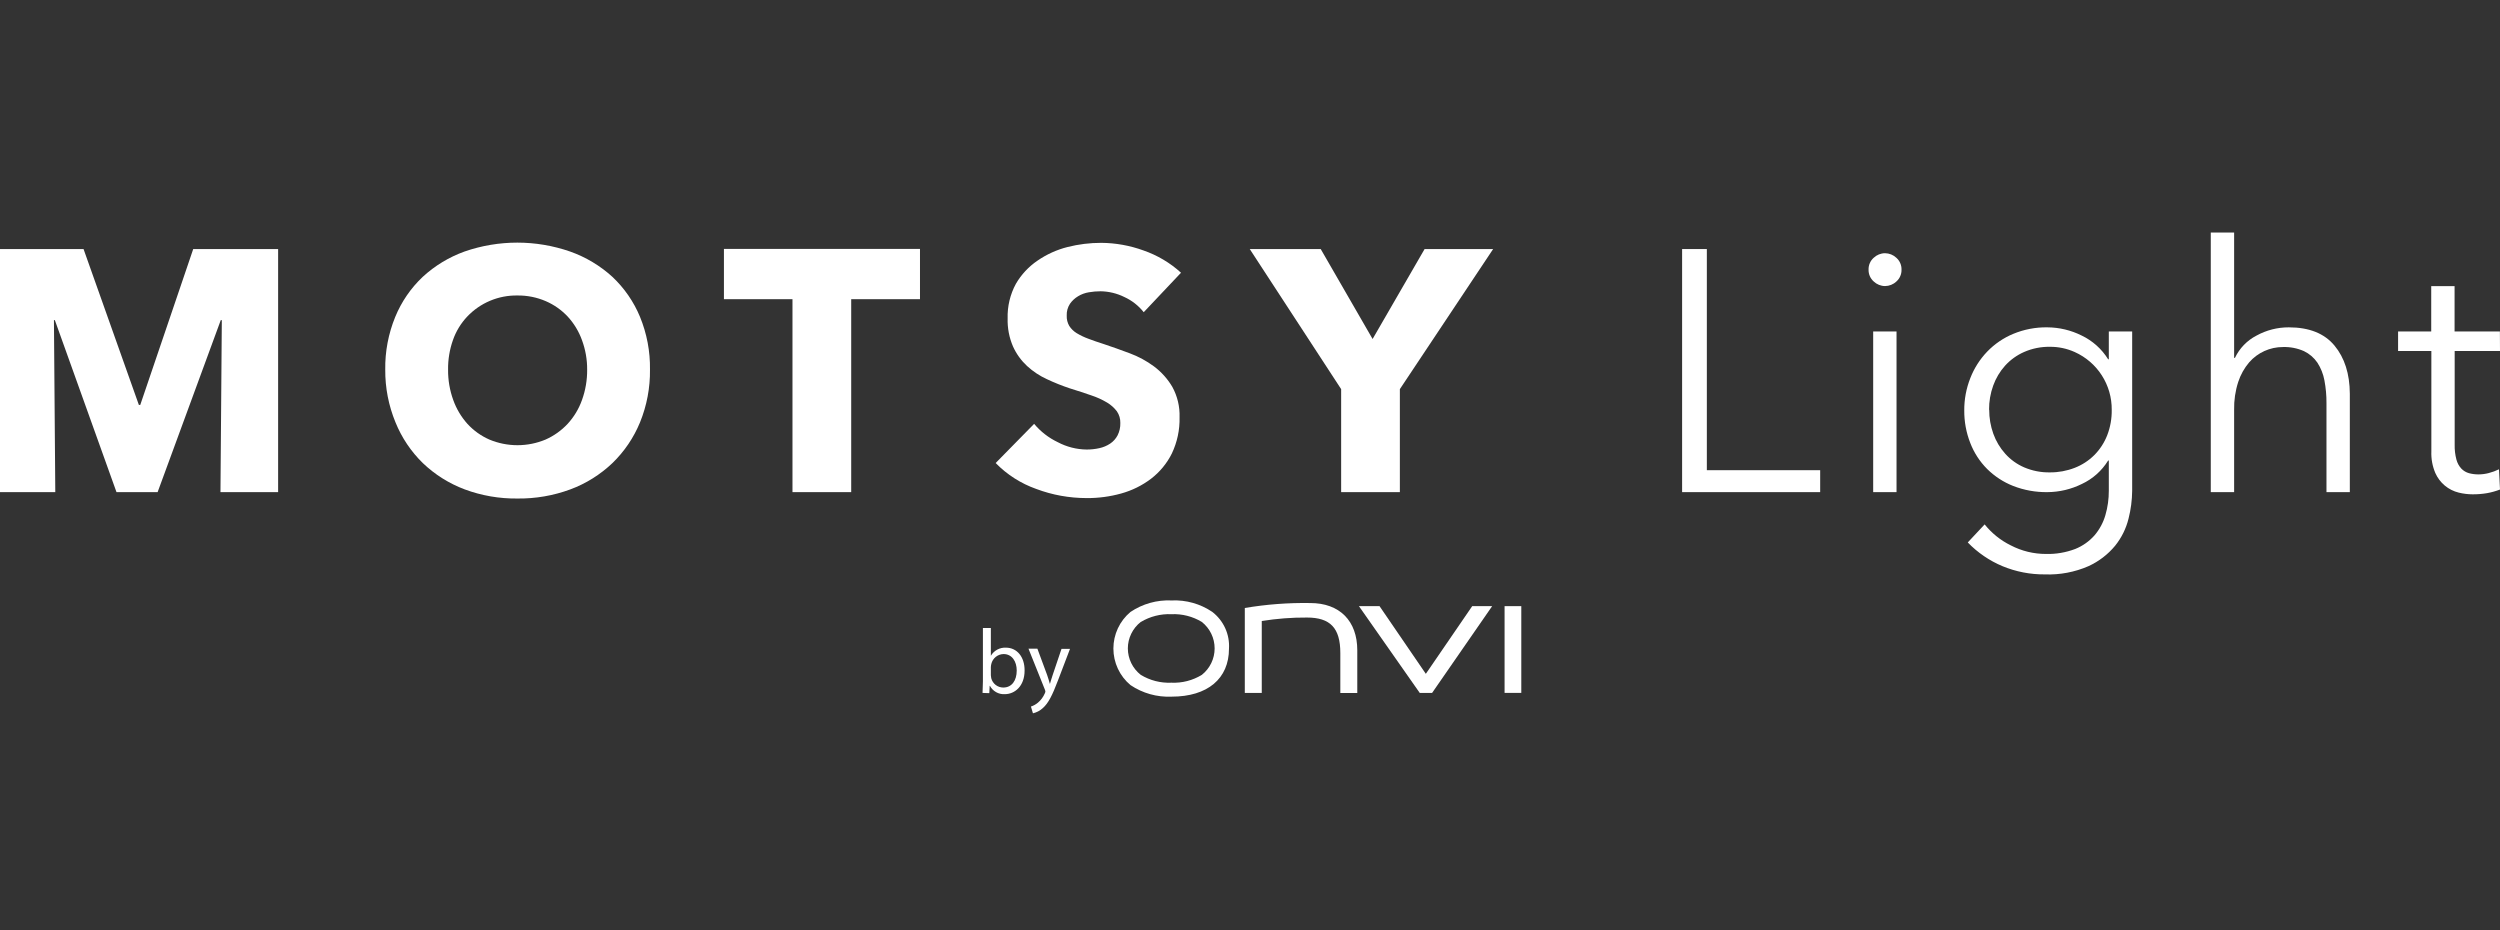 <svg width="129" height="48" viewBox="0 0 129 48" fill="none" xmlns="http://www.w3.org/2000/svg">
<rect x="0" y="0" width="129" height="48" fill="#333333" stroke="none"/>
<path d="M50.699 35.755C50.699 35.6 50.718 35.369 50.718 35.166V32.405H51.128V33.838C51.207 33.704 51.322 33.594 51.459 33.52C51.596 33.446 51.751 33.411 51.907 33.419C52.472 33.419 52.873 33.89 52.869 34.598C52.869 35.414 52.355 35.819 51.845 35.819C51.69 35.828 51.536 35.792 51.401 35.716C51.265 35.64 51.154 35.527 51.081 35.39H51.067L51.048 35.767L50.699 35.755ZM51.128 34.841C51.13 34.891 51.136 34.942 51.147 34.992C51.182 35.13 51.262 35.254 51.375 35.342C51.488 35.43 51.627 35.477 51.77 35.477C52.204 35.477 52.463 35.124 52.463 34.598C52.463 34.14 52.227 33.749 51.784 33.749C51.637 33.752 51.495 33.803 51.381 33.895C51.266 33.988 51.186 34.115 51.152 34.258C51.138 34.315 51.13 34.372 51.128 34.43V34.841Z" fill="white"/>
<path d="M53.529 33.471L54.029 34.822C54.081 34.973 54.137 35.152 54.175 35.293C54.218 35.157 54.265 34.982 54.321 34.822L54.774 33.48H55.213L54.592 35.109C54.295 35.892 54.093 36.288 53.809 36.538C53.666 36.671 53.49 36.763 53.3 36.807L53.196 36.458C53.329 36.414 53.453 36.346 53.56 36.255C53.711 36.128 53.831 35.966 53.909 35.784C53.925 35.753 53.937 35.719 53.942 35.685C53.938 35.647 53.928 35.611 53.913 35.576L53.069 33.471H53.529Z" fill="white"/>
<path d="M62.551 31.572C61.934 31.155 61.199 30.949 60.455 30.983C59.702 30.948 58.958 31.156 58.332 31.577C58.056 31.808 57.834 32.096 57.682 32.422C57.53 32.748 57.451 33.104 57.451 33.463C57.451 33.823 57.53 34.179 57.682 34.505C57.834 34.831 58.056 35.119 58.332 35.35C58.957 35.772 59.701 35.981 60.455 35.947C62.31 35.947 63.416 35.02 63.416 33.468C63.438 33.105 63.371 32.743 63.22 32.412C63.069 32.082 62.84 31.793 62.551 31.572ZM58.868 32.093C59.343 31.808 59.891 31.669 60.445 31.692C60.997 31.668 61.544 31.807 62.016 32.093C62.221 32.256 62.388 32.464 62.502 32.7C62.616 32.936 62.675 33.195 62.675 33.458C62.675 33.72 62.616 33.979 62.502 34.215C62.388 34.451 62.221 34.659 62.016 34.822C61.544 35.111 60.996 35.252 60.443 35.227C59.888 35.252 59.338 35.111 58.863 34.822C58.656 34.66 58.488 34.453 58.373 34.217C58.257 33.98 58.197 33.721 58.197 33.458C58.197 33.195 58.257 32.935 58.373 32.699C58.488 32.462 58.656 32.255 58.863 32.093H58.868Z" fill="white"/>
<path d="M65.107 35.755V32.044C65.878 31.92 66.658 31.86 67.439 31.865C68.64 31.865 69.161 32.402 69.161 33.697V35.758H70.036V33.555C70.036 32.032 69.121 31.117 67.609 31.117C66.478 31.098 65.348 31.184 64.232 31.372V35.755H65.107Z" fill="white"/>
<path d="M78.499 31.277H77.636V35.753H78.499V31.277Z" fill="white"/>
<path d="M75.966 31.277L73.573 34.77L71.184 31.277H70.121L73.259 35.755H73.896L76.995 31.277H75.966Z" fill="white"/>
<path d="M11.376 25.394L11.446 16.518H11.392L8.133 25.394H6.011L2.83 16.518H2.783L2.853 25.394H0V12.851H4.311L7.166 20.895H7.237L9.97 12.851H14.351V25.394H11.376Z" fill="white"/>
<path d="M33.539 19.074C33.551 20.006 33.376 20.93 33.025 21.793C32.7 22.585 32.215 23.302 31.599 23.897C30.975 24.491 30.237 24.953 29.429 25.253C28.556 25.575 27.631 25.735 26.701 25.724C25.773 25.735 24.85 25.576 23.98 25.253C23.175 24.951 22.441 24.49 21.82 23.897C21.207 23.299 20.726 22.581 20.405 21.788C20.051 20.928 19.872 20.005 19.879 19.074C19.865 18.143 20.04 17.218 20.393 16.355C20.713 15.575 21.195 14.87 21.808 14.29C22.433 13.713 23.168 13.268 23.968 12.979C25.733 12.366 27.653 12.366 29.417 12.979C30.225 13.264 30.966 13.708 31.599 14.285C32.215 14.865 32.702 15.569 33.025 16.351C33.379 17.215 33.554 18.141 33.539 19.074ZM30.297 19.074C30.301 18.555 30.21 18.038 30.03 17.551C29.868 17.102 29.618 16.689 29.295 16.337C28.976 15.996 28.591 15.725 28.163 15.54C27.701 15.341 27.203 15.241 26.701 15.247C26.217 15.239 25.736 15.331 25.289 15.519C24.843 15.706 24.44 15.985 24.107 16.337C23.779 16.685 23.528 17.099 23.371 17.551C23.199 18.04 23.114 18.556 23.121 19.074C23.116 19.609 23.206 20.14 23.388 20.642C23.55 21.096 23.799 21.514 24.121 21.873C24.437 22.217 24.821 22.492 25.248 22.68C25.708 22.873 26.202 22.972 26.701 22.972C27.2 22.972 27.694 22.873 28.154 22.68C28.582 22.49 28.967 22.215 29.288 21.873C29.615 21.517 29.868 21.098 30.03 20.642C30.212 20.14 30.302 19.609 30.297 19.074Z" fill="white"/>
<path d="M43.922 15.438V25.394H40.892V15.438H37.355V12.844H47.471V15.438H43.922Z" fill="white"/>
<path d="M59.016 16.11C58.748 15.771 58.403 15.501 58.009 15.323C57.631 15.137 57.216 15.037 56.795 15.03C56.59 15.03 56.386 15.047 56.184 15.082C55.987 15.114 55.798 15.184 55.628 15.287C55.462 15.386 55.32 15.518 55.21 15.676C55.092 15.857 55.033 16.071 55.043 16.287C55.035 16.474 55.081 16.659 55.175 16.82C55.272 16.969 55.401 17.095 55.552 17.188C55.746 17.305 55.95 17.403 56.163 17.48C56.399 17.57 56.665 17.662 56.962 17.756C57.387 17.898 57.829 18.055 58.29 18.228C58.74 18.394 59.164 18.624 59.549 18.909C59.93 19.195 60.251 19.553 60.492 19.963C60.755 20.443 60.884 20.985 60.865 21.532C60.881 22.177 60.744 22.818 60.467 23.401C60.213 23.911 59.846 24.357 59.394 24.703C58.933 25.053 58.409 25.311 57.851 25.465C57.269 25.627 56.666 25.706 56.062 25.701C55.176 25.7 54.297 25.541 53.468 25.229C52.677 24.949 51.962 24.491 51.376 23.892L53.361 21.871C53.694 22.269 54.108 22.59 54.576 22.814C55.037 23.059 55.549 23.19 56.071 23.196C56.291 23.197 56.511 23.173 56.727 23.125C56.926 23.082 57.115 23.003 57.285 22.89C57.446 22.782 57.577 22.636 57.667 22.465C57.767 22.267 57.815 22.048 57.809 21.826C57.815 21.612 57.753 21.401 57.632 21.225C57.494 21.043 57.322 20.889 57.125 20.772C56.868 20.619 56.596 20.495 56.312 20.402C55.986 20.289 55.618 20.166 55.203 20.039C54.801 19.905 54.407 19.748 54.024 19.567C53.648 19.396 53.301 19.166 52.996 18.886C52.689 18.601 52.442 18.258 52.27 17.876C52.074 17.42 51.98 16.927 51.994 16.431C51.976 15.808 52.123 15.191 52.421 14.643C52.697 14.169 53.075 13.762 53.529 13.453C54.002 13.126 54.53 12.886 55.088 12.745C55.657 12.602 56.243 12.53 56.83 12.531C57.57 12.537 58.304 12.669 59 12.922C59.718 13.17 60.379 13.561 60.94 14.073L59.016 16.11Z" fill="white"/>
<path d="M72.233 20.079V25.394H69.203V20.079L64.487 12.851H68.149L70.826 17.492L73.509 12.851H77.046L72.233 20.079Z" fill="white"/>
<path d="M88.073 24.262H93.921V25.394H86.797V12.851H88.073V24.262Z" fill="white"/>
<path d="M98.118 13.912C98.122 14.028 98.1 14.142 98.054 14.248C98.009 14.354 97.94 14.449 97.854 14.525C97.696 14.675 97.487 14.759 97.269 14.761C97.052 14.76 96.843 14.675 96.684 14.525C96.598 14.449 96.529 14.354 96.483 14.249C96.437 14.143 96.415 14.028 96.418 13.912C96.415 13.797 96.437 13.683 96.482 13.578C96.528 13.472 96.596 13.378 96.682 13.302C96.84 13.152 97.049 13.067 97.267 13.066C97.485 13.068 97.693 13.152 97.852 13.302C97.938 13.378 98.007 13.472 98.053 13.577C98.099 13.683 98.121 13.797 98.118 13.912ZM97.861 25.394H96.656V17.103H97.861V25.394Z" fill="white"/>
<path d="M102.408 27.059C102.772 27.514 103.233 27.884 103.756 28.141C104.317 28.433 104.94 28.585 105.572 28.584C106.086 28.598 106.598 28.51 107.079 28.328C107.464 28.174 107.807 27.931 108.081 27.62C108.338 27.317 108.528 26.964 108.638 26.582C108.758 26.171 108.817 25.745 108.815 25.316V23.765H108.779C108.456 24.289 107.988 24.708 107.43 24.97C106.875 25.246 106.263 25.391 105.643 25.394C105.041 25.402 104.443 25.294 103.881 25.076C103.378 24.878 102.92 24.579 102.535 24.198C102.156 23.817 101.861 23.362 101.667 22.861C101.457 22.325 101.351 21.754 101.356 21.178C101.352 20.608 101.458 20.043 101.667 19.513C101.864 19.005 102.159 18.541 102.535 18.148C102.916 17.752 103.374 17.439 103.881 17.228C104.439 16.996 105.039 16.881 105.643 16.891C106.259 16.894 106.866 17.039 107.416 17.315C107.978 17.584 108.451 18.008 108.779 18.537H108.815V17.103H110.02V25.323C110.015 25.808 109.953 26.29 109.833 26.759C109.708 27.27 109.472 27.748 109.142 28.158C108.769 28.61 108.298 28.971 107.765 29.214C107.057 29.523 106.288 29.668 105.516 29.639C104.765 29.646 104.021 29.501 103.327 29.214C102.654 28.932 102.045 28.516 101.537 27.99L102.408 27.059ZM102.643 21.142C102.641 21.565 102.713 21.985 102.856 22.383C102.992 22.762 103.2 23.111 103.469 23.411C103.741 23.716 104.076 23.957 104.452 24.118C104.872 24.296 105.324 24.384 105.78 24.375C106.216 24.378 106.649 24.298 107.055 24.14C107.434 23.993 107.777 23.77 108.065 23.484C108.354 23.194 108.58 22.847 108.73 22.465C108.893 22.044 108.973 21.596 108.965 21.145C108.971 20.517 108.794 19.9 108.455 19.371C108.117 18.842 107.631 18.424 107.058 18.166C106.654 17.984 106.216 17.891 105.773 17.895C105.316 17.888 104.863 17.979 104.445 18.162C104.071 18.326 103.736 18.567 103.462 18.869C103.193 19.169 102.985 19.518 102.849 19.897C102.705 20.297 102.633 20.718 102.636 21.142H102.643Z" fill="white"/>
<path d="M115.323 18.466C115.559 17.97 115.951 17.566 116.438 17.315C116.948 17.035 117.521 16.889 118.103 16.891C119.155 16.891 119.941 17.205 120.461 17.834C120.982 18.463 121.245 19.29 121.251 20.315V25.394H120.046V20.805C120.049 20.41 120.014 20.015 119.94 19.626C119.88 19.301 119.757 18.991 119.577 18.713C119.403 18.458 119.165 18.253 118.886 18.119C118.544 17.967 118.171 17.895 117.797 17.907C117.468 17.907 117.142 17.977 116.843 18.113C116.543 18.249 116.276 18.447 116.059 18.695C115.806 18.992 115.614 19.335 115.493 19.706C115.342 20.172 115.271 20.66 115.281 21.149V25.394H114.076V12H115.281V18.466H115.323Z" fill="white"/>
<path d="M129 18.112H126.661V22.949C126.655 23.206 126.685 23.462 126.75 23.71C126.795 23.887 126.883 24.049 127.007 24.182C127.116 24.295 127.254 24.377 127.406 24.418C127.567 24.46 127.734 24.481 127.901 24.479C128.078 24.477 128.254 24.454 128.425 24.408C128.605 24.362 128.781 24.297 128.948 24.215L129 25.26C128.785 25.343 128.562 25.405 128.335 25.446C128.087 25.488 127.835 25.509 127.583 25.507C127.344 25.506 127.107 25.476 126.875 25.42C126.609 25.356 126.361 25.231 126.151 25.056C125.941 24.88 125.774 24.659 125.663 24.408C125.513 24.056 125.443 23.675 125.458 23.293V18.112H123.741V17.103H125.451V14.764H126.656V17.103H128.995L129 18.112Z" fill="white"/>
</svg>

